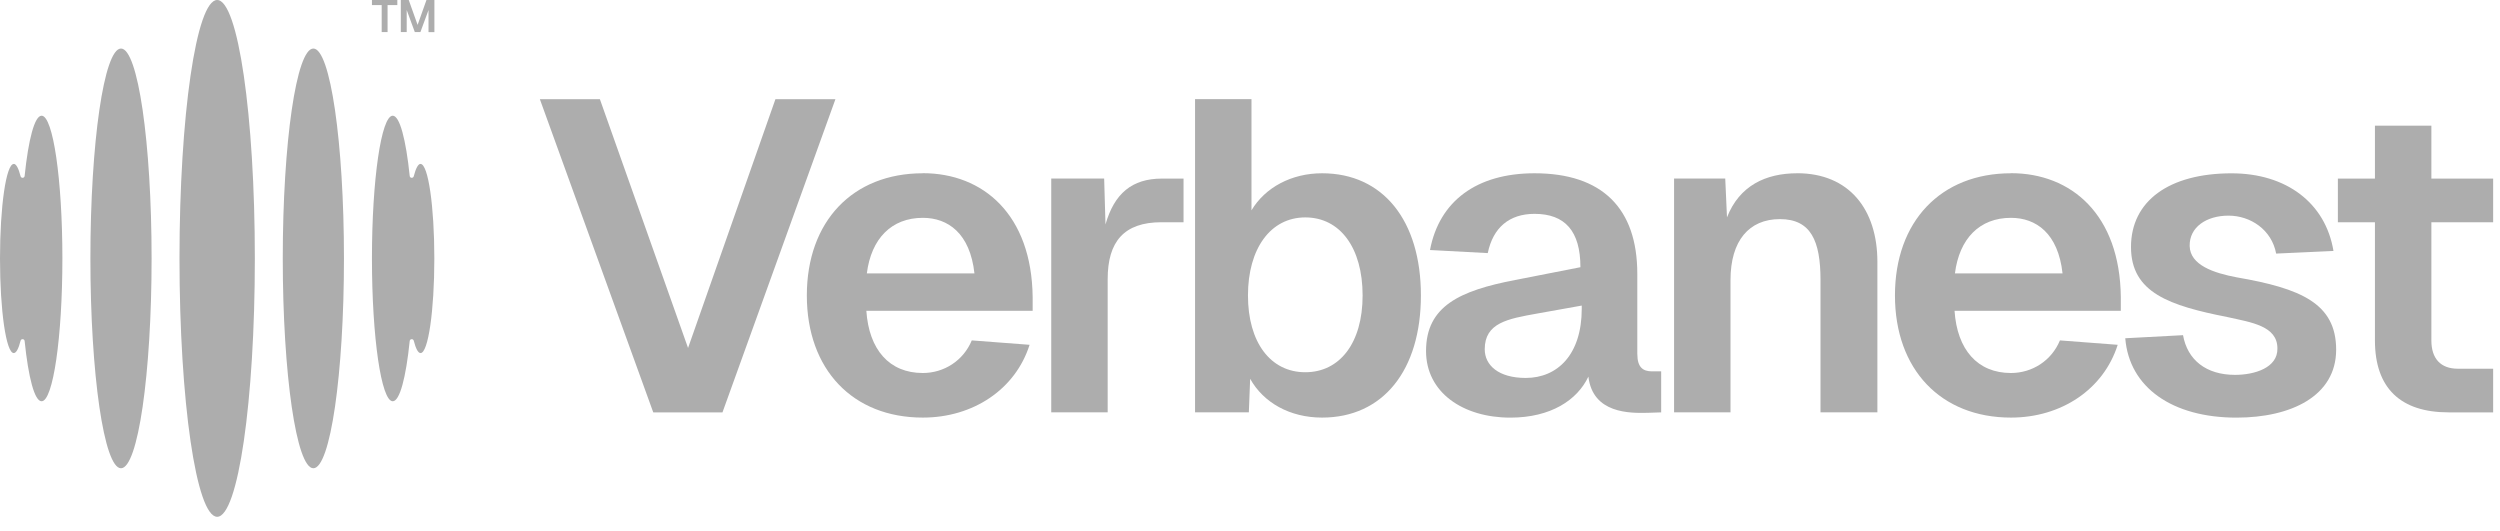 <svg width="113" height="24" viewBox="0 0 113 24" fill="none" xmlns="http://www.w3.org/2000/svg">
<g clip-path="url(#clip0_995_10023)">
<path d="M17.959 0.23H17.518V1.45H17.252V0.23H16.812V0H17.959V0.23Z" fill="#ADADAD"/>
<path d="M18.475 0L18.876 1.125L19.276 0H19.635V1.452H19.369V0.453L19.003 1.449H18.749L18.383 0.453V1.45H18.117V0H18.475Z" fill="#ADADAD"/>
<path d="M9.816 23.359C10.757 23.359 11.519 18.13 11.519 11.679C11.519 5.229 10.757 0 9.816 0C8.876 0 8.113 5.229 8.113 11.679C8.113 18.13 8.876 23.359 9.816 23.359Z" fill="#ADADAD"/>
<path d="M14.164 21.165C14.928 21.165 15.547 16.918 15.547 11.679C15.547 6.441 14.928 2.194 14.164 2.194C13.4 2.194 12.781 6.441 12.781 11.679C12.781 16.918 13.4 21.165 14.164 21.165Z" fill="#ADADAD"/>
<path d="M0.622 7.407C0.733 7.407 0.839 7.61 0.93 7.966C0.956 8.067 1.103 8.057 1.113 7.954C1.284 6.305 1.564 5.23 1.88 5.23C2.398 5.23 2.82 8.119 2.82 11.683C2.82 15.248 2.398 18.137 1.88 18.137C1.562 18.137 1.282 17.06 1.113 15.413C1.103 15.31 0.956 15.3 0.93 15.401C0.839 15.757 0.735 15.959 0.622 15.959C0.278 15.959 0 14.046 0 11.685C0 9.325 0.278 7.411 0.622 7.411V7.407Z" fill="#ADADAD"/>
<path d="M5.469 21.165C6.233 21.165 6.852 16.918 6.852 11.679C6.852 6.441 6.233 2.194 5.469 2.194C4.705 2.194 4.086 6.441 4.086 11.679C4.086 16.918 4.705 21.165 5.469 21.165Z" fill="#ADADAD"/>
<path d="M19.01 7.407C18.899 7.407 18.794 7.61 18.702 7.966C18.676 8.067 18.529 8.057 18.519 7.954C18.348 6.305 18.068 5.23 17.752 5.23C17.234 5.23 16.812 8.119 16.812 11.683C16.812 15.248 17.234 18.137 17.752 18.137C18.07 18.137 18.35 17.06 18.519 15.413C18.529 15.31 18.676 15.3 18.702 15.401C18.794 15.757 18.897 15.959 19.01 15.959C19.354 15.959 19.632 14.046 19.632 11.685C19.632 9.325 19.354 7.411 19.01 7.411V7.407Z" fill="#ADADAD"/>
<path d="M35.049 4.484L31.1 15.728L27.115 4.484H24.402L29.527 18.639H32.656L37.761 4.484H35.049Z" fill="#ADADAD"/>
<path d="M41.712 7.832C38.543 7.832 36.469 10.005 36.469 13.354C36.469 16.701 38.543 18.875 41.712 18.875C43.986 18.875 45.899 17.6 46.537 15.585L43.924 15.386C43.544 16.304 42.668 16.86 41.71 16.86C40.194 16.86 39.278 15.803 39.159 14.049H46.676V13.431C46.636 9.703 44.443 7.828 41.71 7.828L41.712 7.832ZM39.181 12.358C39.38 10.782 40.298 9.846 41.712 9.846C42.849 9.846 43.846 10.544 44.045 12.358H39.181Z" fill="#ADADAD"/>
<path d="M49.968 10.145L49.908 8.07H47.516V18.637H50.067V12.616C50.067 10.921 50.804 10.045 52.499 10.045H53.496V8.072H52.519C51.164 8.072 50.365 8.75 49.968 10.146V10.145Z" fill="#ADADAD"/>
<path d="M59.756 7.832C58.381 7.832 57.185 8.469 56.567 9.507V4.482H54.016V18.637H56.448L56.507 17.121C57.105 18.198 58.301 18.875 59.758 18.875C62.51 18.875 64.225 16.741 64.225 13.354C64.225 9.966 62.51 7.832 59.758 7.832H59.756ZM58.999 16.825C57.423 16.825 56.408 15.47 56.408 13.355C56.408 11.241 57.425 9.827 58.999 9.827C60.573 9.827 61.59 11.202 61.59 13.355C61.59 15.509 60.553 16.825 58.999 16.825Z" fill="#ADADAD"/>
<path d="M74.006 16.006V12.378C74.006 9.407 72.411 7.832 69.361 7.832C66.748 7.832 65.055 9.087 64.636 11.301L67.247 11.44C67.485 10.284 68.224 9.666 69.361 9.666C70.736 9.666 71.435 10.443 71.435 12.078L68.485 12.656C65.993 13.135 64.457 13.832 64.457 15.867C64.457 17.741 66.132 18.877 68.266 18.877C70.1 18.877 71.296 18.081 71.795 17.023C71.994 18.698 73.669 18.679 74.487 18.659L75.085 18.639V16.785H74.666C74.267 16.785 74.008 16.606 74.008 16.008L74.006 16.006ZM71.495 13.954C71.495 16.028 70.398 17.083 68.963 17.083C67.728 17.083 67.11 16.505 67.11 15.787C67.11 14.591 68.147 14.412 69.482 14.172L71.495 13.812V13.952V13.954Z" fill="#ADADAD"/>
<path d="M81.23 7.832C79.815 7.832 78.619 8.39 78.06 9.825L77.981 8.07H75.668V18.637H78.219V12.656C78.219 10.882 79.056 9.904 80.453 9.904C81.849 9.904 82.287 10.882 82.287 12.656V18.637H84.858V11.837C84.858 9.465 83.582 7.83 81.23 7.83V7.832Z" fill="#ADADAD"/>
<path d="M90.896 7.832C87.725 7.832 85.652 10.005 85.652 13.354C85.652 16.701 87.727 18.875 90.896 18.875C93.169 18.875 95.082 17.6 95.72 15.585L93.109 15.386C92.73 16.304 91.854 16.86 90.896 16.86C89.38 16.86 88.464 15.803 88.345 14.049H95.861V13.431C95.822 9.703 93.628 7.828 90.898 7.828L90.896 7.832ZM88.363 12.358C88.561 10.782 89.479 9.846 90.894 9.846C92.031 9.846 93.028 10.544 93.227 12.358H88.363Z" fill="#ADADAD"/>
<path d="M101.107 12.537C100.05 12.338 98.993 11.979 98.973 11.122C98.954 10.266 99.731 9.747 100.728 9.747C101.725 9.747 102.681 10.385 102.882 11.462L105.473 11.343C105.113 9.169 103.339 7.834 100.867 7.834C98.036 7.834 96.321 9.089 96.321 11.164C96.321 13.238 98.075 13.816 100.686 14.333C101.763 14.572 102.939 14.732 102.939 15.748C102.959 16.626 101.902 16.944 101.026 16.944C99.711 16.944 98.872 16.266 98.673 15.15L96.062 15.289C96.241 17.522 98.197 18.877 101.088 18.877C103.559 18.877 105.594 17.9 105.594 15.807C105.594 13.715 103.998 13.036 101.107 12.537Z" fill="#ADADAD"/>
<path d="M112.69 10.045V8.072H109.898V5.68H107.347V8.072H105.672V10.045H107.347V15.388C107.347 17.542 108.503 18.639 110.677 18.639H112.69V16.666H111.094C110.317 16.666 109.898 16.207 109.898 15.39V10.047H112.69V10.045Z" fill="#ADADAD"/>
</g>
<defs>
<clipPath id="clip0_995_10023">
<rect width="112.69" height="23.359" fill="white"/>
</clipPath>
</defs>
</svg>
